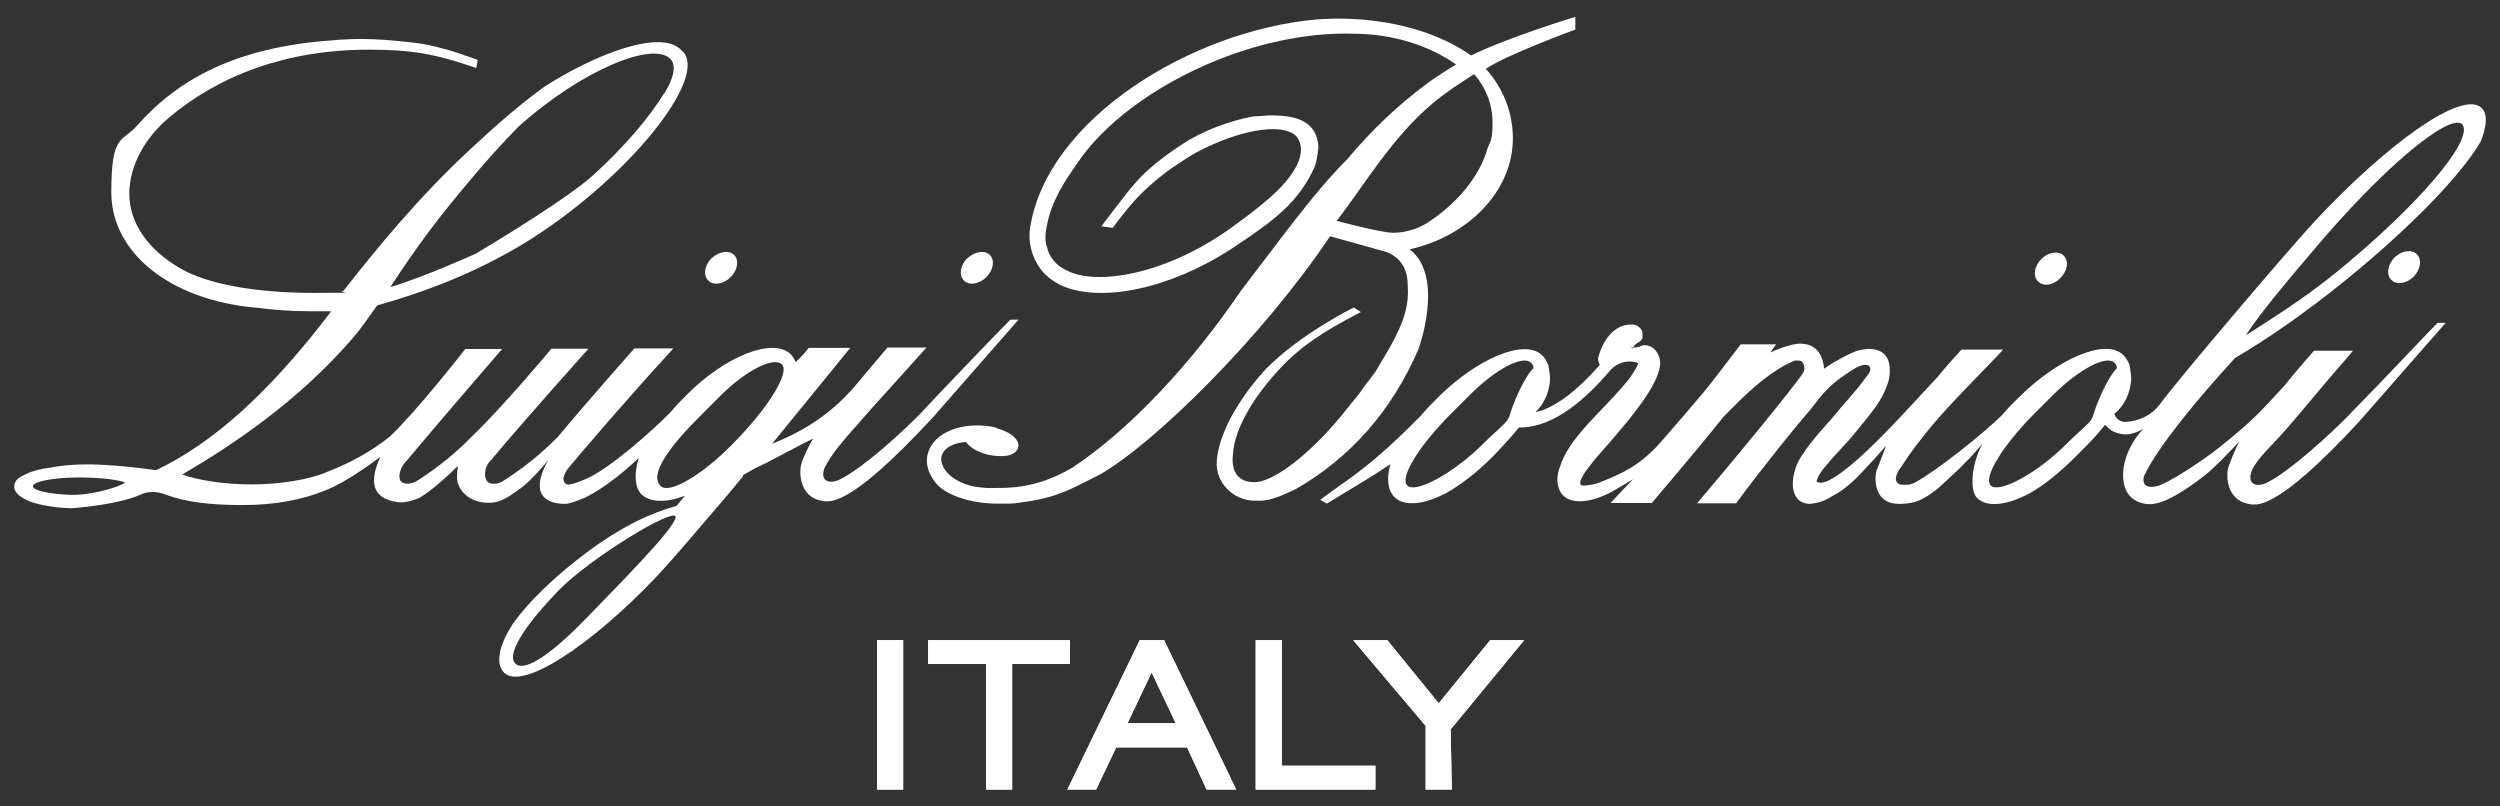 <?xml version="1.0" encoding="UTF-8"?>
<svg id="Livello_1" xmlns="http://www.w3.org/2000/svg" version="1.1" viewBox="0 0 860.3 277.5">
  <rect x="0" y="0" width="860.3" height="277.5" fill="#333333" stroke="none"/>
  <!-- Generator: Adobe Illustrator 29.0.1, SVG Export Plug-In . SVG Version: 2.1.0 Build 192)  -->
  <defs>
    <style>
      .st0 {
        fill-rule: evenodd;
      }

      .st0, .st1 {
        fill: #fff;
      }
    </style>
  </defs>
  <path class="st0" d="M43,166c-.2.8-9.7,4.3-18.2,4.3-7.2-.2-13.5-1.4-13.5-3s7.4-3,15.5-3,13.7.8,16.2,1.7M560.9,119.4h0c.3,0,.8.2,1.3.2s1.8-.2,2-.3c.5-.3,1-.5,1.8-.5,3.1,0,5.4,3.1,5.3,6.4-.2,3.8-3.1,8.8-6.2,13.2-3.2,4.5-6.7,8.6-8.5,10.7-2.1,2.7-6.5,7.2-9.6,11.3-1.5,1.9-2.7,3.8-3.1,5-.3,1.2,0,1.5.7,1.7.6.1,4.3-.3,6.4-1.3,8.3-3.3,12.9-5.8,18.8-11.8,1.3-1.4,5.5-6.2,9.8-11.2s8.8-10.3,10.6-12.8c2.2-2.8,8.8-11.5,8.8-11.5h12.2l-2,2.8c4-1.9,8-2.9,9.3-3,7.3-.6,9,5.2,9.2,8.6,2.1-1.6,4.4-2.8,6.2-3.8,2.2-1.2,3.9-1.9,4.2-2,1.3-.7,4.6-1.2,6.1-1,4.4.5,6.3,3.3,6.1,8,0,2.8-1.3,5.6-2.4,7.9-1.1,2.1-2.2,3.7-2.2,3.7-3,4.1-6.2,7.8-7.8,9.8-2.1,2.7-6.5,7-9.6,10.8-1.6,1.8-2.6,3.5-3,4.7-.3.7-.2.9.8,1.1,3.3.5,11-5.6,19.5-14,8.2-8.1,16.6-17.6,21.2-22.4,2.2-2.9,8.2-9.4,8.2-9.4h14.3l-1.8,2c-7.1,7.4-18.8,19.1-24.6,26.5-5.9,7.4-6.8,9.1-8.6,11.8-.2.3-.7.8-1.1,1.6-.4.8-.8,1.7-.8,2.6s.7,2,2.1,2h1.8c.7,0,1.6-.2,2.6-.7,7.6-4.1,23.6-16.9,30.1-23.3,1.8-2.2,3.6-4,5.9-6.2,12.9-12.9,29.7-20.5,35.8-14.4.9,1,1.4,1.7,2.1,3.3h0c0,0,.2,1.3.4,2.6.2,1.2.3,2.8,0,4.1-.6,4.2-2.7,7.9-5.6,10.2.5,1.7,2,2.8,3.7,2.8,5-.2,9.2-2.5,11.9-6,5.9-8.2,45-54.1,53.4-63.1,24.5-26.3,50.6-45.3,57.3-39,2.4,2.2,1.7,6.6-.2,11.5h0c-6.5,11.4-24.1,29.6-46.5,47.8-13.7,11.1-27.1,20.4-38.1,26.8-14.4,15.8-22.2,26-26.5,32.4-3.8,5.7-4.7,8.1-4.9,8.5-.6,3.4,1.8,3.7,4.1,3.3,3.9-.6,17.3-9.7,21.6-13.2,4.6-3.6,9.3-7.6,12.7-10.9,3.4-3.3,6.6-6.9,10.4-11,2.2-3,9.8-11.6,9.8-11.6h13.4l-1.5,1.8c-8.6,9.8-14.5,17.2-21.7,25.5-2.2,2.4-4.6,5-6.8,7.3-2.2,2.4-4,4.7-4.8,6.7s-.6,3.5.2,4.2c.8.8,2.9,1.1,5.4-.3,8.2-4.3,21.3-16.5,27.5-22.7,1.1-1.3,8.5-8.7,15.6-16.2s15.2-15.9,15.2-15.9h2.8l-29.7,33.9c-14.7,15.9-23.6,23.1-29.1,26.2-2.7,1.6-4.7,2.2-6.2,2.4h-1.8c-.4,0-.7-.2-1-.2-8-1.4-7.7-10.5-7-12.4.3-1.4,2.6-6.8,3.8-9.1-2.8,3-8,8.6-11.9,11.7-6.7,5.2-14.3,10.2-19.4,9.9-5.4-.4-8.7-3.8-8.7-10s3.4-12.2,6.9-15.9c-1.6,1-3.9,1.8-5.6,1.9-2.2,0-4.7-.7-6-1.9-.6-.5-1.2-1-1.5-1.4l-1.6,1.9c-2.5,3.2-5.6,6-9,9.5-5.5,5.5-11.2,9.9-15.8,12.4-7.2,3.7-14.2,4.9-17.7,1.3-2.4-2.4-2.1-11.1,1.8-18.4-.4.3-4,4.5-4.3,4.8-1.7,1.5-3.2,3.4-5,4.9-3.6,3.3-6.6,6.7-11.5,9.2-2.9,1.6-6.9,1.6-8,1.6-8.4-.1-8.3-8.5-7.6-11.3.2-.4,2.5-6.4,3.3-8.7-2.9,3.5-8.3,9.1-9.3,10.2-1.5,1.6-3.6,3.4-4.9,4.4-1.3,1.1-3,2-4.2,2.7-2.5,1.5-4.2,2.3-7.8,2.7h0c-4.1-.1-5.5-3-5.8-5.7-.3-2.6.5-5.5.9-6.6.7-2.5,2.9-5.6,5.2-8.6,2.4-3.1,5.1-6.1,7.1-8.3,4.1-5.1,8.4-9.4,12-14.5,0-.1.3-.3.5-.6.2-.2.4-.5.5-.8.4-.6.5-1.1.4-1.4-.2-.8-.3-1-.8-1.2s-1.2-.2-2.1,0c-.9.3-1.7.7-2.1.9-5.8,3.5-8.7,6.1-10.9,8.5-2.3,2.5-3.8,5-6.6,8.1-1.6,1.7-14.8,17.9-23.3,29.5l-.3.5h-13.5l1.5-1.8c8.7-10.1,31.7-38,35-43.1,1-1.7,0-3.8-.8-4.1-1.1-.2-1.7-.2-2.4,0-.4.2-.8.3-1.3.6-.5.3-1.2.6-2,1-3.9,2.2-7.6,5-11,8-3.5,3.1-6.8,6.5-9.8,9.5-10.5,13.1-24.8,29.8-24.8,29.8h-14.2l1.7-1.8c1.4-1.6,4.8-5,6.1-6.4-2.7,1.5-7,4.4-9.8,5.5-2.8,1.3-6.1,2.1-8.4,2.1-5.8,0-7.4-3.3-7.8-6.3-.2-1.2,0-2.6.2-3.6s.5-1.6.6-1.9c1.5-5.1,5.3-10,9.7-14.9,4.4-4.8,9.6-9.8,14.1-15.4,1.2-1.7,2.5-3.6,3.2-5.4-.9-.4-2-.6-3-.6-2.5,0-5.1,1.1-6.9,3.3-7.6,8.9-18.8,19.4-30.8,19.4s-.3,0-.4,0c-2.5,3.1-5.9,6.8-9.2,10.2-5.5,5.5-11.2,9.8-15.9,12.4-7.1,3.7-14.1,4.9-17.7,1.4-2.5-2.4-2.8-6.7-1.4-11.4-3,2-7.3,4.8-11.2,7.1-5.4,3.3-10.7,6.5-10.7,6.5l-2.3-1.3s5.1-3.8,7-5.1c12.1-8.2,21.6-17.8,27.7-23.9,1.8-2.2,3.7-4.1,5.9-6.3,12.9-12.9,29.7-20.5,35.8-14.4,1,1,1.4,1.7,2.1,3.3h0c0,0,.2,1.3.4,2.6.2,1.2.3,2.8,0,4.1-.5,3.8-2.4,7.2-4.8,9.5.9-.2,1.9-.4,3.1-.9,4.2-1.7,10.6-5.7,19-15.3-.3-.6-.5-1.3-.6-2v-.2s.2-1,.6-2.1c.4-1.1,1-2.6,1.9-4,1.8-2.9,4.8-5.9,9.6-5.6h0c1,0,3.4,1.2,3.2,3.4v.5c0,.2,0,.4,0,.6,0,.4-.4.9-.9,1.3-.3.2-.7.4-1,.6s-.5.4-.7.6c-.3.3-.5.7-.6,1.2M255.6,163.9h0c0,.1-.2.4-.2.4l-.8.9-2.7,3.3c-2.3,2.7-5.4,6.4-8.8,10.3-6.7,7.9-14.4,16.8-18.1,20.6-21.6,22.5-45.1,38.3-51.5,32.1-3.1-3-1.9-9.4,3.1-17,5.1-7.2,14-15.9,24.9-24.1,12.7-9.5,22.8-14,31.3-16.3l2.9-3.5c-5.7,2.2-10.9,2.4-14.1.2-3.3-2.1-3.5-7.7-1.8-13.2-11.2,10.6-18.8,13.8-18.9,13.8-1.6.7-4.9,2-6.4,2-7.3,0-12.2-3.8-5.8-15.2-1.9,2.6-6.5,7.4-8.1,8.7-2.1,1.7-3.8,2.8-5.3,3.8-3.1,2-5.6,2.6-9,2.2-5.2-.6-8.6-4.3-9-7.9-.1-1.5.1-3.5.3-4.7-8.5,8.4-13.1,11-13.7,11.2-3.5,1.4-5.8,1.5-7.1,1.3-9.1-1.3-9.7-7.4-5.9-15.6-1.2.8-4.1,3.1-5.6,4-4.3,3-9.6,6.2-14,7.8-6.9,2.8-16.3,4.8-27.6,4.8s-20-1-26.9-3.7c-1.3-.5-2.8-.8-4.3-.8s-2.8.3-4.1.9c-5.1,2.3-14.1,3.9-23.6,4.7-5.2-.1-10-.9-13.6-2-3.2-1.1-6.3-3-6.3-5.4s1.8-3.3,3.9-4.3c2.2-1.1,5.2-1.9,8.6-2.3,4.8-.9,10.6-1.3,16.9-1,6.9.3,13.7,1.1,19.4,1.9,20.4-9.7,39-27.4,57.3-50.8,1-1.3,2-2.7,3-3.9-2.6,0-5.3,0-7.8,0-6.1,0-12.4-.5-17.9-1.2-30-2.6-50-19.1-50-39.7s3.8-17.1,9-23.1c13.9-15.8,34-26.9,66.9-29.2,2.8-.3,9-.8,17.9-.2,4.1.3,11.8,1,15.4,1.8,4.5,1.1,6.4,1.3,16.9,5.1l-.5,2.8-.9-.3c-13.4-4.6-21.6-6-35.7-6-28.7-.1-52,8.9-69.3,23.5-7.9,6.7-13.5,16.2-13.5,26.1s6.3,19,17.1,25.4c10,6,27.6,8.7,46.5,8.7s6.8-.3,10-.6c11.3-14.4,25.9-32.3,43.7-48.8,9-8.4,16.8-15.2,25.6-21.6,17.5-11.2,40-19.9,47-12.6,10,7.8-14.8,40.3-47.9,62.6-20.9,14.1-42.8,21.4-56.7,25.3-2.9,3.9-5.4,7.9-8.8,11.7-18.6,21.4-40.7,36.2-58.3,46.5,5.8,2,14.4,3.4,24,3.4s19.9-1.7,25.6-4.2c8.3-3.2,15.2-7,21.9-12.3,10-9.6,25.5-29.6,25.6-29.7l.3-.4h12.7c0,0-22,25.4-32.9,38.5-2.7,2.7-2.9,6.1-1.9,7.1s3.5,1.2,6.1-.6c7.2-4.7,12.6-9.1,18.7-15.3,10-9.6,26.6-29.3,26.6-29.4l.3-.4h12.8s-22.5,25.1-33.5,38.3c-2.8,2.7-2.3,6.4-1.3,7.4s3.5,1.3,6.1-.6c7.3-4.8,12.1-8.7,18.2-14.8,9.1-11,26.3-30.4,26.3-30.4h13.4l-1.6,1.8c-12.2,13.2-30.7,34.7-34.7,39.6,0,0-.2.3-.3.4-.2.3-.4.7-.6,1.1-.5.9-.7,2-.6,2.3.5,1.9,1.3,1.8,3.2,1.4.9-.2,2.9-1,4.8-1.8,8-3.5,22.7-16.6,28.8-22.8,1.8-2.2,3.7-4.1,5.9-6.3,13-13,29.5-19.7,35.6-13.6.6.7,1.2,1.6,1.6,2.6,1.9-1.6,4.2-4.5,4.2-4.5l.3-.4h14.3s-18.3,22.4-26.9,33c12.4-4.9,21.9-11.6,29.9-21.5,2.2-2.6,9.8-11.6,9.8-11.6h13.4l-1.6,1.8c-9,10.1-15.2,16.7-22.4,25-2.1,2.3-4.4,5-6.4,7.5s-3.6,5-4.6,7c-.8,2-.6,3.5.2,4.2.8.8,2.9,1.1,5.4-.3,8.3-4.3,21.1-16.2,27.2-22.3,1.1-1.3,8.9-9.5,16-16.9,7.1-7.5,15.1-15.6,15.1-15.6h2.8l-29.7,33.9c-14.8,15.9-23.6,23.1-29.1,26.2-2.8,1.6-4.7,2.2-6.2,2.4h-1.8c-.4,0-.7-.2-1-.2-8-1.4-7.6-10.5-7-12.4.4-1.9,2.4-6,4.1-9-1.6.9-3.7,1.8-5.8,3-4.8,2.5-9.8,5.1-10.7,5.6-.9.4-2.9,1.3-4.6,2.3-.9.5-1.7,1-2.3,1.3-.3.2-.5.3-.7.4h0v.3ZM244.9,88.9c2.4-2.4,5.9-2.9,7.7-1.2,1.8,1.8,1.3,5.2-1.2,7.7-2.4,2.4-5.9,3-7.7,1.1-1.8-1.8-1.3-5.2,1.2-7.7M332.9,88.9c2.5-2.4,5.9-2.9,7.7-1.2,1.8,1.8,1.3,5.2-1.2,7.7-2.5,2.4-5.9,3-7.7,1.1-1.8-1.8-1.3-5.2,1.2-7.7M824,88.6c2.5-2.4,5.9-2.9,7.7-1.1s1.3,5.2-1.1,7.7c-2.4,2.4-5.9,3-7.7,1.1-1.8-1.8-1.3-5.2,1.1-7.7M702.5,89.1c2.4-2.4,5.9-2.9,7.7-1.1s1.3,5.2-1.2,7.7c-2.4,2.5-5.9,3-7.7,1.1-1.8-1.8-1.3-5.2,1.2-7.7M728.5,126.7c0-.8-.4-1.5-.9-1.9-2.8-2.7-12.3,2.3-21.3,11.3l-6.4,6.4c-10.3,10.4-17.7,21.8-14.8,24.6s16.1-4.3,26.4-14.7c1.9-2,6.2-5.6,7.8-7.5.3-.3.5-1,.8-1.3,1.6-5.7,5.7-14.5,8.4-16.9M527.7,126.7c0-.8-.4-1.5-.9-1.9-2.8-2.7-12.3,2.3-21.2,11.3l-6.4,6.4c-10.4,10.4-17.8,21.8-14.9,24.6s16.1-4.3,26.4-14.7c1.9-2,6.2-5.6,7.8-7.5.3-.3.5-1,.8-1.3,1.6-5.7,5.7-14.5,8.4-16.9M241.6,142.5l6.4-6.4c9-8.9,18.3-13.4,21.1-10.7,2.7,2.8-4.5,14.8-17.1,27.5-10.3,10.5-21.6,17.2-24.6,14.4-4.4-4.2,3.8-14.5,14.2-24.8M847.3,42.7c4.3,5.3-15.5,28.5-44.3,51.8-10.2,8.2-21.4,15.3-30.2,20.9,5.8-8.7,14.3-18.7,22.9-28.8,23.7-28.3,46.9-47.7,51.6-43.9M507.3,25.5c4,4.6,6.3,10.4,6.3,16.6s-.6,6.1-1.7,8.9c-2.7,9.7-10.4,19-20.9,25.8-3.3,2-7.4,3.3-11.6,3.3s-19.4-4.1-19.4-4.1c9.9-12.9,19.2-28.9,33.1-40.5,4.6-3.9,9.7-7.1,14.2-10M177.3,228.3c-3.2-3.4,4-13.8,14.8-25s40.4-29.1,40.4-25.4-19.9,23.6-30.7,34.8-21.2,19.1-24.5,15.6M228.6,32c-5.2,8.5-13.8,18.6-24.6,28.4-8.4,7.6-32.7,22.4-40.3,26.9,0,0-17.6,8-29.4,11.5,10-15.2,16.2-23.4,27.9-37.3,6.1-7.2,9.6-11.1,16.2-17.9,21.7-19.5,46.6-29.7,52.4-23.2,2.1,2.4.8,6.8-2.1,11.6M342.8,147.3c2.1.6,4,1.4,5.4,2.4,1.4,1.1,2.6,2.6,2.2,4.2-.4,1.7-2.1,2.6-3.8,2.9-1.8.3-4.1.2-6.5-.3-3.4-.8-6.4-2.5-7.7-4.4-4.7.3-7.8,2.3-8.4,5-.8,3.7,3.3,8.5,10.6,10.2.8.2,1.9.3,2.7.4,2.5.4,4.2.2,7,.2,10.3,0,18-3.1,24.6-6.9,19.6-12.9,40.9-35.6,58.1-60.9,6.4-8.3,12.4-16.4,18.4-24.1s11.9-14.9,18.3-21.3c7.9-9.5,17.3-18.5,27.3-25.9,3.3-2.4,6.7-4.6,10.1-6.6-9.3-6.5-21.7-10.6-35.6-10.6-13.8-.4-29.9,2.4-46.7,9.1-22,8.9-39.3,22.3-48.1,35.5-4.2,6-8.6,12.5-10.3,20.7-.6,3-1,5-.2,7.9.6,2.2,1.1,3.3,2.5,5,1.3,1.6,2.6,2.4,4.5,3.3,10,5.3,34.7,1.6,58.1-15.9,5.2-3.8,10.3-7.7,14.4-11.7,7.3-7.3,9.4-13.4,7.1-17.6-3.3-5.9-18.6-4.2-35.2,4.6-.6.3-7.7,4.6-11.8,7.9-7.3,5.8-11,10.1-16.5,17.5l-.4.5-3.9-.5,1.1-1.5c2.5-3.2,4.5-5.9,6.3-8.2,1.8-2.4,3.5-4.4,5.3-6.4,3.7-3.9,7.9-7.4,15.2-12.2,7.4-4.9,16.7-8.1,24.2-9.5.9,0,5-.4,5.9-.4,8.4,0,16,1.5,16.7,10.7,0,.9-.6,5.3-1.3,7-5.7,12.6-14.4,18.8-28.6,28.2-21.3,13.9-45.3,18.8-58.9,12.5-2.5-1.3-5-3.1-6.9-5.6-3.1-4.3-4.3-9.5-3.5-14.3,6-37.5,55.8-67.7,98.5-71.5,0,0,4.1-.3,7.4-.3,18.4,0,34.9,4.9,45.8,12.7,13.1-6.4,35.9-13.3,35.9-13.3v4.4l-.6.2c0,0-23.6,8.7-30.2,13.3,6,6.6,9.3,15.1,9.3,23.9,0,18.2-15.4,33.7-35.5,38.2,12.2,9.4,3,34.4,3,34.4-9.1,21-23.2,37.2-42.2,48.1-.6.3-1.8.9-3.3,1.5-1.5.7-3.4,1.5-5.4,2-1,.3-2.1.4-3,.5h-2.5c-7,0-13.5-6-13-13.5.5-9,7.2-21.3,16.9-31.8,12.1-12.3,30.3-21.2,30.3-21.2l2.4,1.6-1.2.6c-11,5.8-19.1,10.7-26.8,19-9.5,10.3-13.5,18.5-15.1,24.1-.8,2.7-.9,4.9-1,6.2-.2,1.8.3,3.8.3,3.8.9,3.1,3.3,4.8,6.8,4.8,6.3.5,19.9-9.5,32.6-25.7,2.3-3,3.8-4.4,5.6-7.3.8-.9,2.5-3.2,3.3-4.3.8-1,1.5-2.3,2.1-3.4,9.4-15.1,9.9-20.7,9.5-27.8-.2-5.7-3.2-9.3-7.7-10.8l-19-5.3c-23.3,34.8-60.9,71.7-79.4,82.1-5.5,2.7-9,4.7-12.8,6.1-3.8,1.5-7.9,2.6-14.2,3.4-1.3.3-2.8.4-4.4.4h-4.6c-8.4-.2-15.9-2.7-19.7-6.4-2.7-3.1-4.3-6.7-3.4-10.5,1.9-8,12.9-11.8,23.9-9.2h-.3Z"/>
  <rect class="st1" x="301.8" y="220.3" width="9" height="51.4"/>
  <rect class="st1" x="301.8" y="220.3" width="9" height="51.4"/>
  <polygon class="st1" points="339.3 271.7 339.3 228.5 319.4 228.5 319.4 220.3 368.2 220.3 368.2 228.5 348.3 228.5 348.3 271.7 339.3 271.7"/>
  <polygon class="st1" points="339.3 271.7 339.3 228.5 319.4 228.5 319.4 220.3 368.2 220.3 368.2 228.5 348.3 228.5 348.3 271.7 339.3 271.7"/>
  <path class="st1" d="M404.6,248.9l-8.3-17.5-8.3,17.5h16.6,0ZM415.2,271.7l-6.7-14.5h-24.4l-6.9,14.5h-9.9l24.9-51.4h8.4l24.8,51.4h-10.3.1Z"/>
  <path class="st1" d="M404.6,248.9l-8.3-17.5-8.3,17.5h16.6,0ZM415.2,271.7l-6.7-14.5h-24.4l-6.9,14.5h-9.9l24.9-51.4h8.4l24.8,51.4h-10.3.1Z"/>
  <polygon class="st1" points="432.1 271.7 432.1 220.3 441.1 220.3 441.1 263.5 473.3 263.5 473.3 271.7 432.1 271.7"/>
  <polygon class="st1" points="432.1 271.7 432.1 220.3 441.1 220.3 441.1 263.5 473.3 263.5 473.3 271.7 432.1 271.7"/>
  <polygon class="st1" points="490.6 271.7 490.6 249.8 468.2 223.3 465.7 220.3 477.4 220.3 495.1 242 512.8 220.3 524.5 220.3 499.2 251 499.6 271.7 490.6 271.7"/>
  <polygon class="st1" points="490.6 271.7 490.6 249.8 468.2 223.3 465.7 220.3 477.4 220.3 495.1 242 512.8 220.3 524.5 220.3 499.2 251 499.6 271.7 490.6 271.7"/>
</svg>